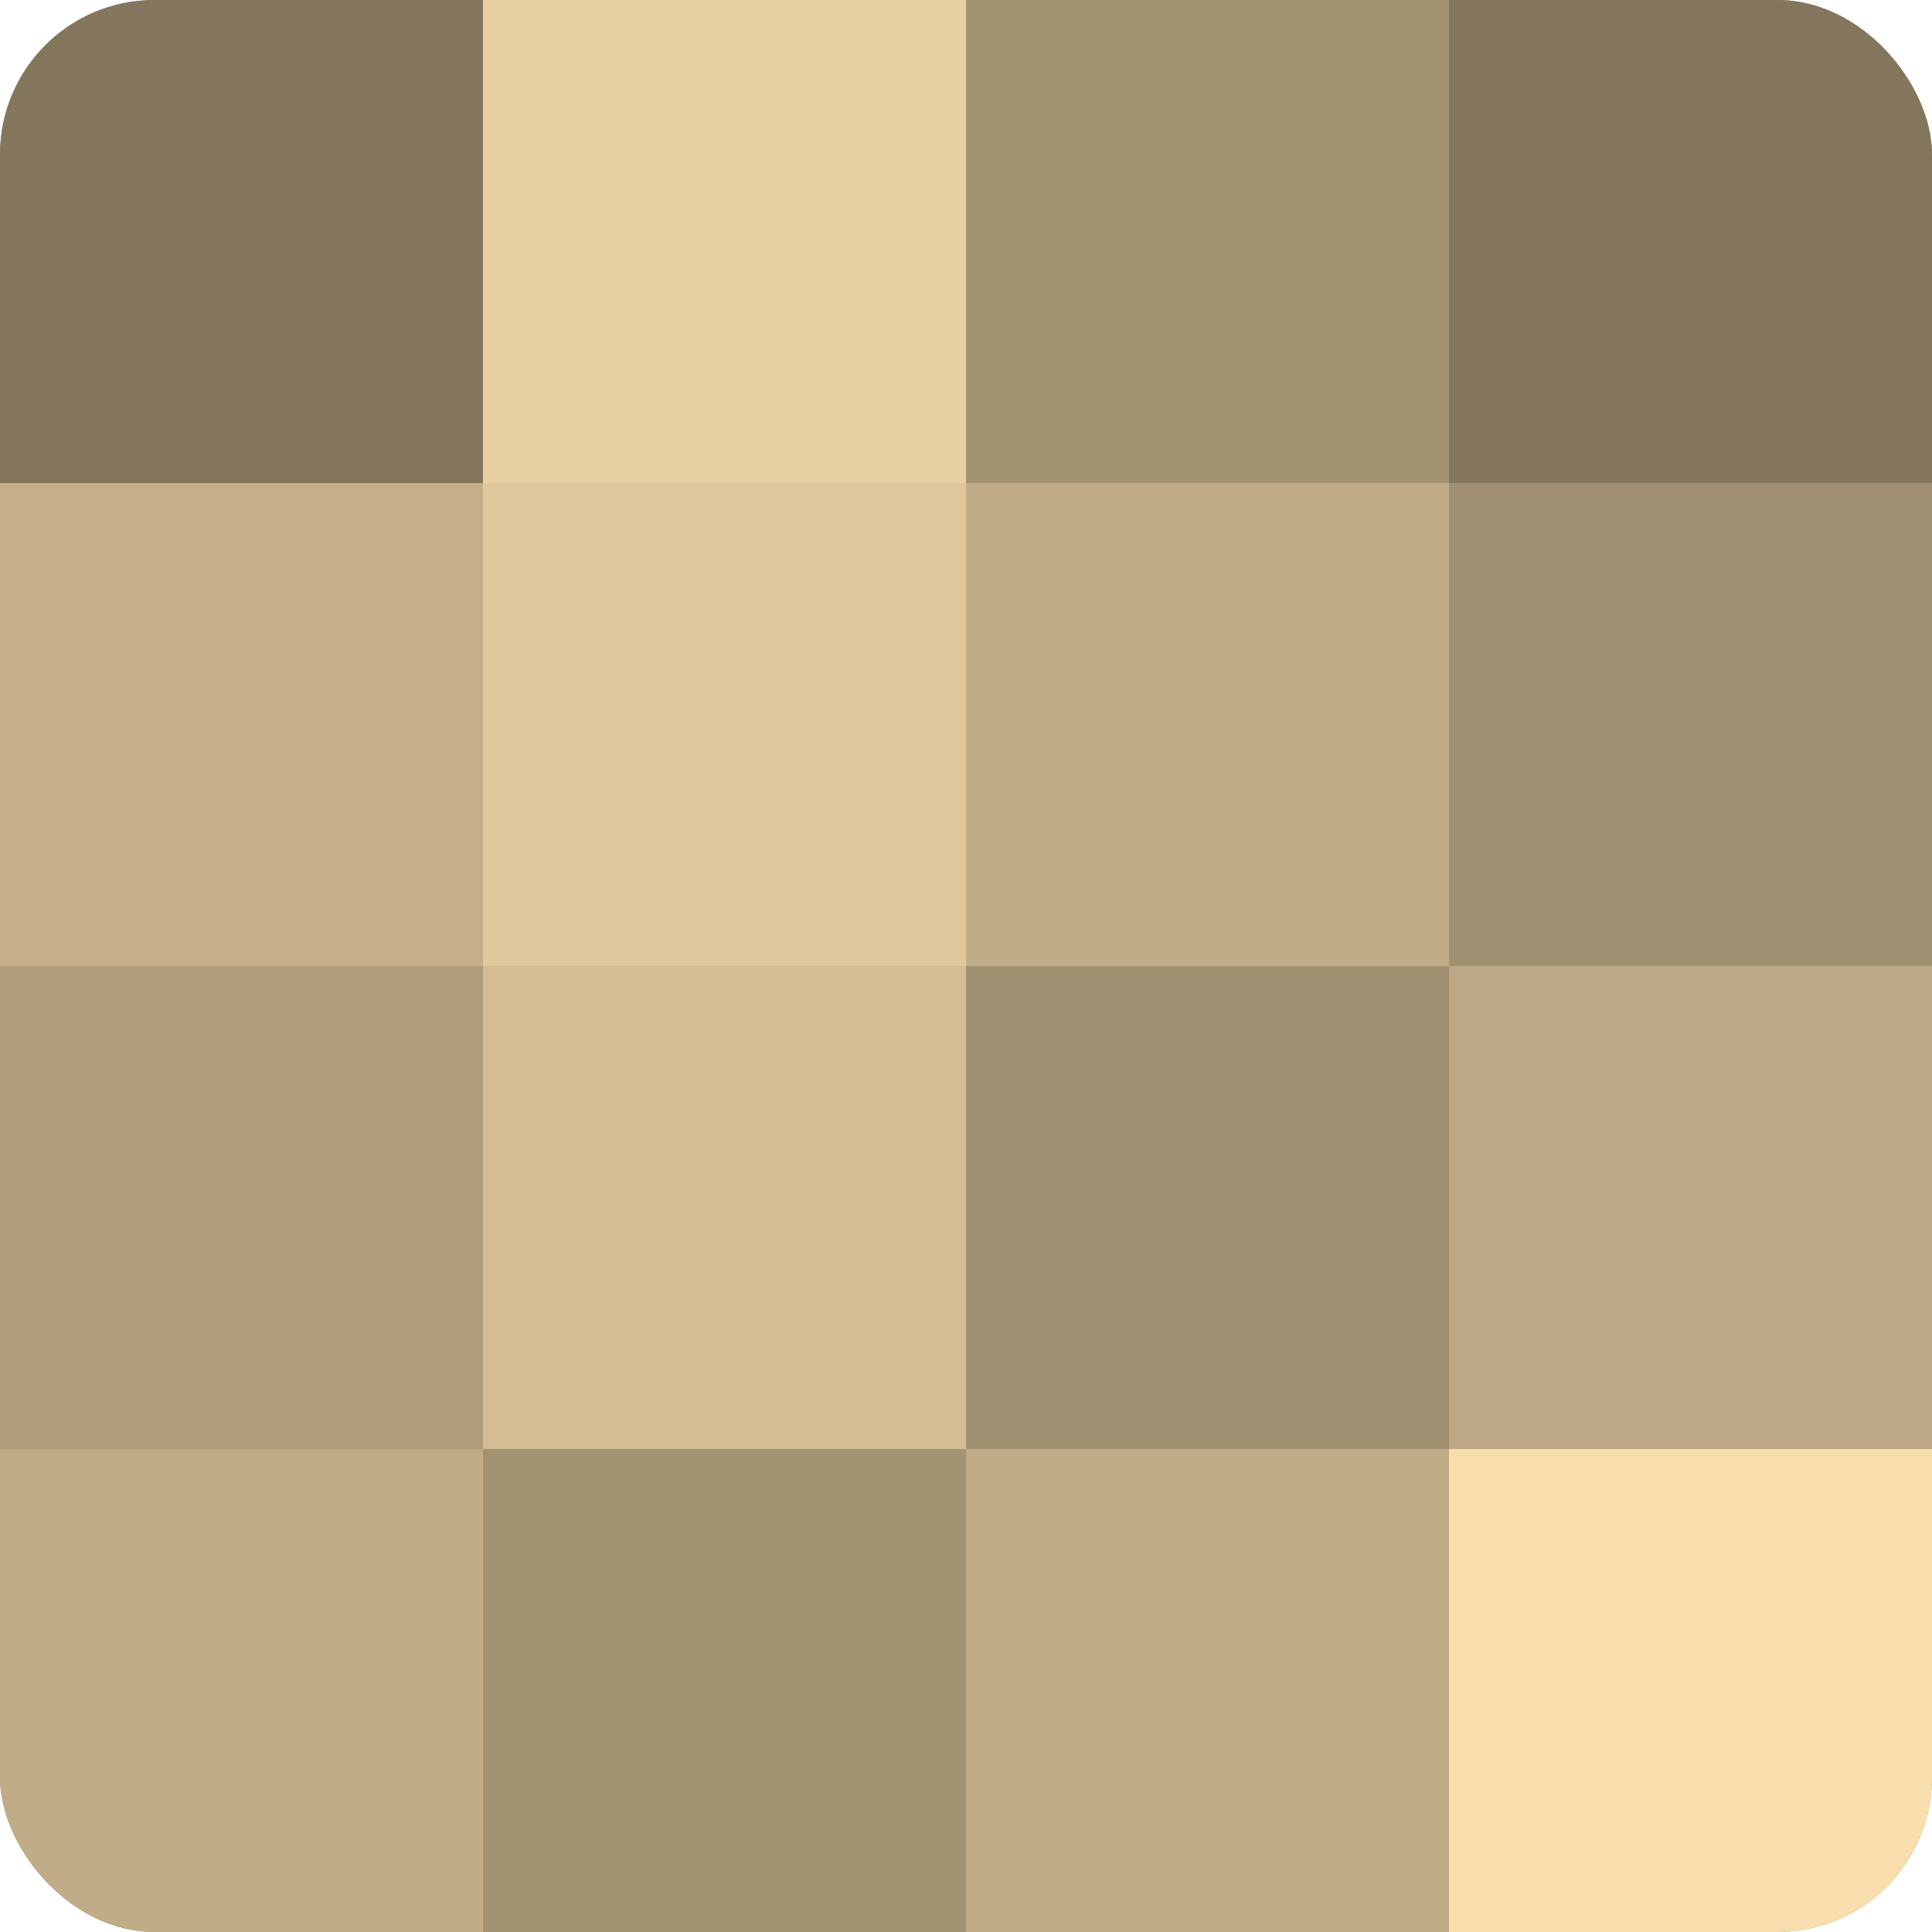 <?xml version="1.0" encoding="UTF-8"?>
<svg xmlns="http://www.w3.org/2000/svg" width="60" height="60" viewBox="0 0 100 100" preserveAspectRatio="xMidYMid meet"><defs><clipPath id="c" width="100" height="100"><rect width="100" height="100" rx="8" ry="8"/></clipPath></defs><g clip-path="url(#c)"><rect width="100" height="100" fill="#a08f70"/><rect width="25" height="25" fill="#84765d"/><rect y="25" width="25" height="25" fill="#c4af89"/><rect y="50" width="25" height="25" fill="#b09d7b"/><rect y="75" width="25" height="25" fill="#c0ac86"/><rect x="25" width="25" height="25" fill="#e8cfa2"/><rect x="25" y="25" width="25" height="25" fill="#e0c89d"/><rect x="25" y="50" width="25" height="25" fill="#d4bd94"/><rect x="25" y="75" width="25" height="25" fill="#a49373"/><rect x="50" width="25" height="25" fill="#a49373"/><rect x="50" y="25" width="25" height="25" fill="#c0ac86"/><rect x="50" y="50" width="25" height="25" fill="#a08f70"/><rect x="50" y="75" width="25" height="25" fill="#c0ac86"/><rect x="75" width="25" height="25" fill="#84765d"/><rect x="75" y="25" width="25" height="25" fill="#a08f70"/><rect x="75" y="50" width="25" height="25" fill="#bca884"/><rect x="75" y="75" width="25" height="25" fill="#f8dead"/></g></svg>
